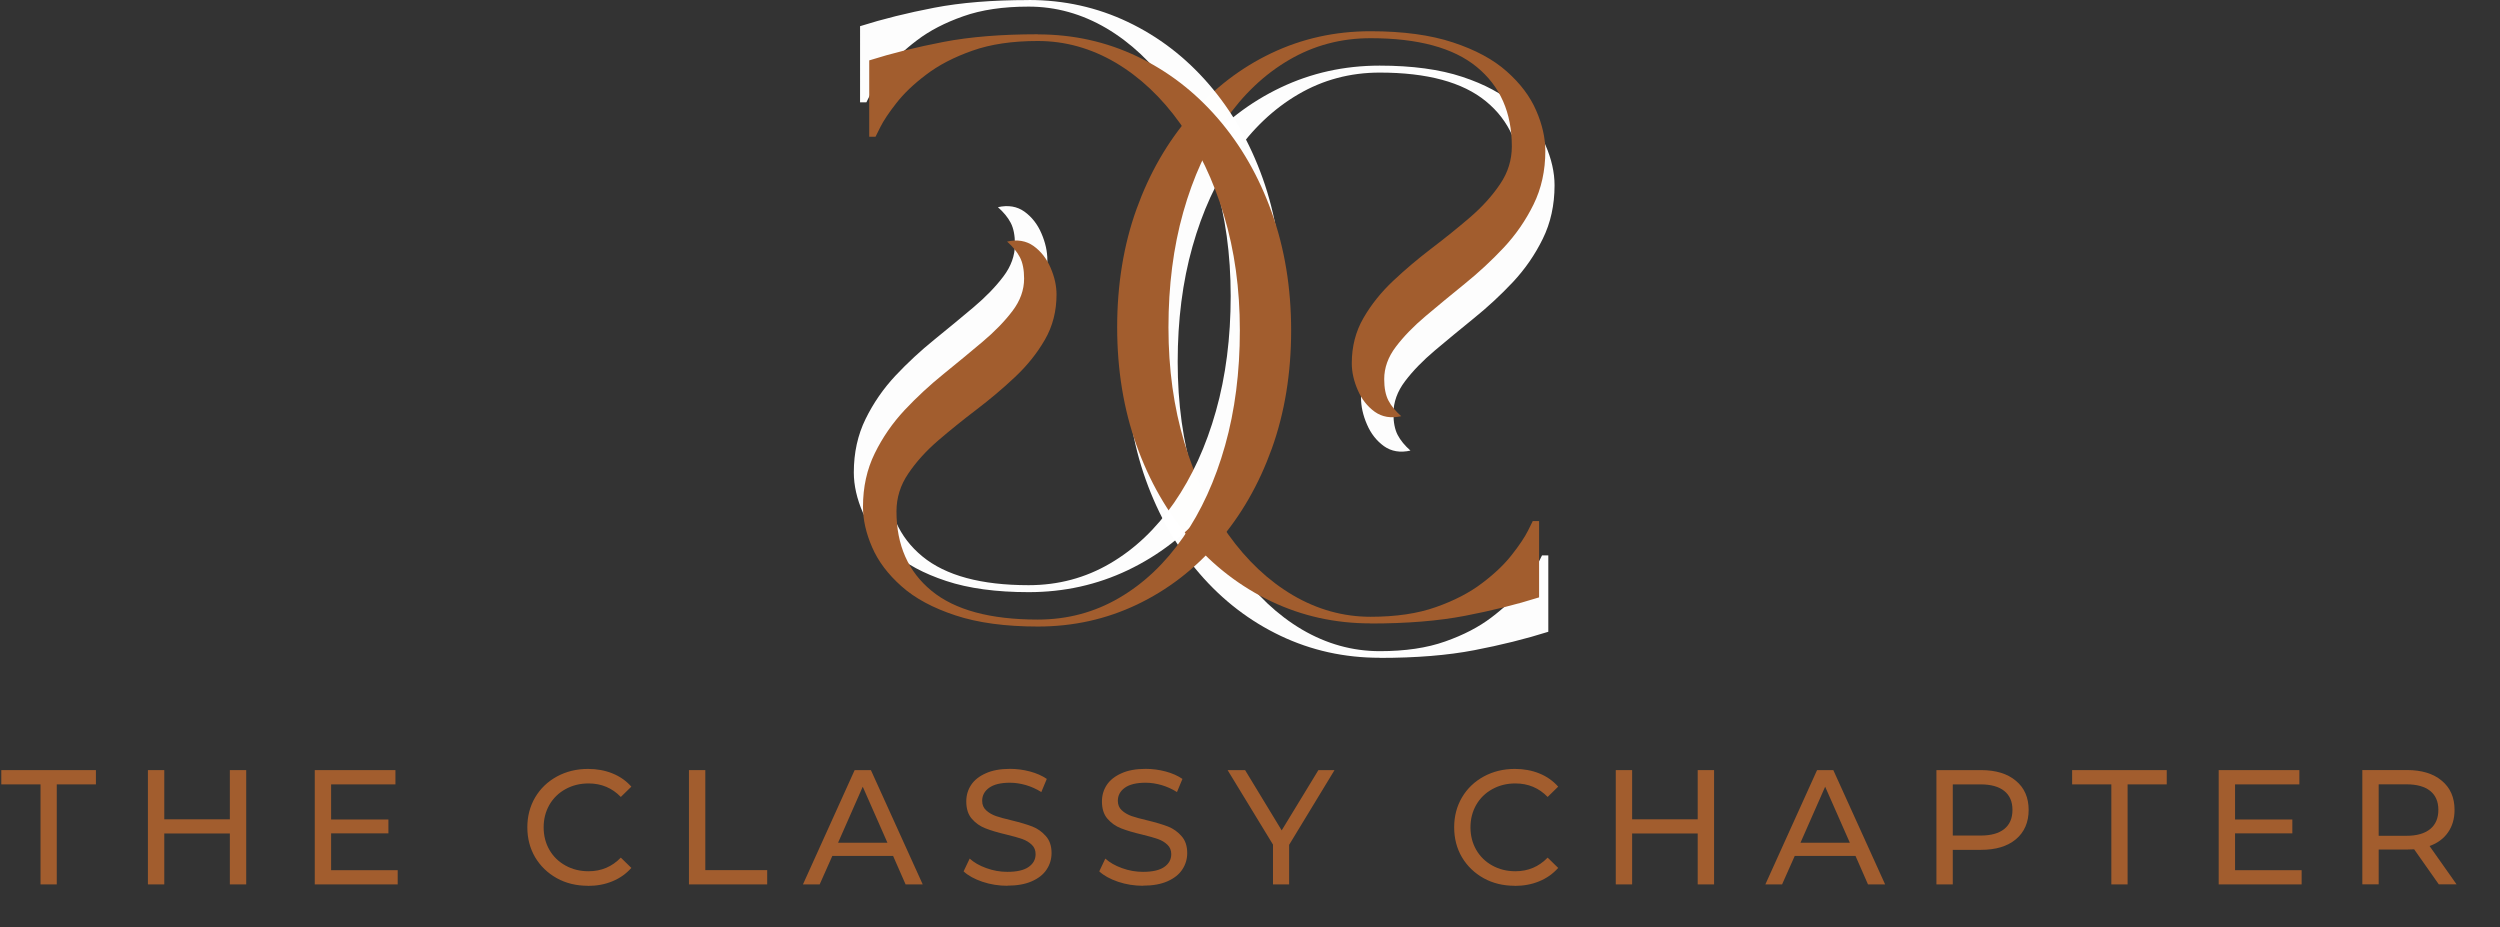<?xml version="1.0" encoding="UTF-8"?>
<svg id="Layer_2" data-name="Layer 2" xmlns="http://www.w3.org/2000/svg" xmlns:xlink="http://www.w3.org/1999/xlink" viewBox="0 0 420.17 155.81">
  <rect x="0" y="0" width="420.17" height="155.81" fill="#333333" stroke="none"/>
  <defs>
    <style>
      .cls-1 {
        fill: none;
      }

      .cls-2 {
        clip-path: url(#clippath-1);
      }

      .cls-3 {
        clip-path: url(#clippath-2);
      }

      .cls-4 {
        fill: rgba(255, 255, 255, .99);
      }

      .cls-5 {
        fill: #a25d2e;
      }

      .cls-6 {
        clip-path: url(#clippath);
      }
    </style>
    <clipPath id="clippath">
      <rect class="cls-1" y="121.01" width="420.17" height="34.81"/>
    </clipPath>
    <clipPath id="clippath-1">
      <rect class="cls-1" x="-.4" y="121.01" width="421.33" height="36"/>
    </clipPath>
    <clipPath id="clippath-2">
      <rect class="cls-1" y="129.01" width="16.94" height="20"/>
    </clipPath>
  </defs>
  <g id="Layer_1-2" data-name="Layer 1">
    <g>
      <g>
        <g>
          <path class="cls-4" d="M231.87,110.55c-5.93,0-11.48-1.23-16.65-3.69s-9.7-5.93-13.58-10.42c-3.89-4.5-6.92-9.78-9.08-15.83-2.17-6.07-3.25-12.68-3.25-19.83s1.08-13.82,3.25-19.85c2.17-6.03,5.19-11.28,9.08-15.77,3.89-4.5,8.42-7.98,13.58-10.44s10.71-3.69,16.65-3.69c5.48,0,10.11.63,13.88,1.88,3.76,1.24,6.78,2.86,9.04,4.88,2.28,2.02,3.92,4.2,4.94,6.56,1.03,2.36,1.54,4.63,1.54,6.79,0,3.32-.66,6.32-1.98,9-1.31,2.67-2.98,5.09-5.02,7.27-2.04,2.17-4.23,4.2-6.56,6.08-2.32,1.88-4.5,3.68-6.54,5.4-2.04,1.72-3.72,3.45-5.02,5.17-1.31,1.72-1.96,3.54-1.96,5.44,0,1.47.23,2.68.71,3.6.48.92,1.2,1.79,2.15,2.63-1.72.39-3.21.14-4.46-.75-1.24-.9-2.19-2.11-2.85-3.65-.67-1.54-1-3.04-1-4.5,0-2.8.65-5.34,1.96-7.6,1.3-2.26,2.98-4.35,5.02-6.27s4.19-3.73,6.46-5.46c2.26-1.72,4.42-3.46,6.46-5.21,2.04-1.76,3.71-3.61,5.02-5.56,1.32-1.94,1.98-4.06,1.98-6.35,0-5.68-1.97-10.13-5.9-13.35-3.92-3.22-9.87-4.83-17.85-4.83-4.97,0-9.54,1.22-13.69,3.65-4.14,2.42-7.72,5.81-10.75,10.19-3.03,4.38-5.38,9.52-7.04,15.42-1.66,5.89-2.48,12.34-2.48,19.35s.89,13.41,2.67,19.33c1.79,5.93,4.25,11.08,7.38,15.46s6.74,7.78,10.85,10.21c4.13,2.42,8.48,3.63,13.06,3.63,4.28,0,7.94-.54,11-1.63,3.07-1.08,5.65-2.42,7.75-4.02,2.11-1.59,3.78-3.19,5.02-4.79,1.25-1.59,2.15-2.94,2.69-4.02l.81-1.63h1.06v12.83c-3.83,1.21-7.99,2.24-12.46,3.1-4.46.86-9.75,1.29-15.88,1.29Z"/>
          <path class="cls-5" d="M230.32,104.77c-5.93,0-11.48-1.23-16.65-3.69s-9.7-5.93-13.58-10.42c-3.89-4.5-6.92-9.78-9.08-15.83-2.17-6.07-3.25-12.68-3.25-19.83s1.08-13.82,3.25-19.85c2.17-6.03,5.19-11.28,9.08-15.77,3.89-4.5,8.42-7.98,13.58-10.44s10.71-3.69,16.65-3.69c5.48,0,10.11.63,13.88,1.88,3.76,1.24,6.78,2.86,9.04,4.88,2.28,2.02,3.92,4.2,4.94,6.56,1.03,2.36,1.54,4.63,1.54,6.79,0,3.32-.66,6.32-1.98,9-1.31,2.67-2.98,5.09-5.02,7.27-2.04,2.17-4.23,4.2-6.56,6.08-2.32,1.88-4.5,3.68-6.54,5.4-2.04,1.72-3.72,3.45-5.02,5.17-1.31,1.72-1.96,3.54-1.96,5.44,0,1.47.23,2.68.71,3.6.48.92,1.2,1.79,2.15,2.63-1.72.39-3.21.14-4.46-.75-1.24-.9-2.19-2.11-2.85-3.65-.67-1.54-1-3.04-1-4.5,0-2.8.65-5.34,1.96-7.6,1.3-2.26,2.98-4.35,5.02-6.27s4.19-3.73,6.46-5.46c2.26-1.72,4.42-3.46,6.46-5.21,2.04-1.76,3.71-3.61,5.02-5.56,1.32-1.94,1.98-4.06,1.98-6.35,0-5.68-1.97-10.13-5.9-13.35-3.92-3.22-9.87-4.83-17.85-4.83-4.97,0-9.54,1.22-13.69,3.65-4.14,2.42-7.72,5.81-10.75,10.19-3.03,4.38-5.38,9.52-7.04,15.42-1.66,5.89-2.48,12.34-2.48,19.35s.89,13.41,2.67,19.33c1.79,5.93,4.25,11.08,7.38,15.46s6.74,7.78,10.85,10.21c4.13,2.42,8.48,3.63,13.06,3.63,4.28,0,7.94-.54,11-1.63,3.07-1.08,5.65-2.42,7.75-4.02,2.11-1.59,3.78-3.19,5.02-4.79,1.25-1.59,2.15-2.94,2.69-4.02l.81-1.63h1.06v12.83c-3.83,1.21-7.99,2.24-12.46,3.1-4.46.86-9.75,1.29-15.88,1.29Z"/>
        </g>
        <path class="cls-4" d="M172.9,0c5.93,0,11.48,1.23,16.65,3.69s9.7,5.93,13.58,10.42c3.89,4.5,6.92,9.78,9.08,15.83,2.17,6.07,3.25,12.68,3.25,19.83s-1.08,13.82-3.25,19.85c-2.17,6.03-5.19,11.28-9.08,15.77-3.89,4.5-8.42,7.98-13.58,10.44s-10.71,3.69-16.65,3.69c-5.48,0-10.11-.63-13.88-1.88-3.76-1.24-6.78-2.86-9.04-4.88-2.28-2.02-3.92-4.2-4.94-6.56-1.03-2.36-1.54-4.63-1.54-6.79,0-3.32.66-6.32,1.98-9,1.31-2.67,2.98-5.09,5.02-7.27,2.04-2.17,4.23-4.2,6.56-6.08,2.32-1.88,4.5-3.68,6.54-5.4,2.04-1.72,3.72-3.45,5.02-5.17,1.31-1.72,1.96-3.54,1.96-5.44,0-1.47-.23-2.68-.71-3.6-.48-.92-1.2-1.79-2.15-2.63,1.72-.39,3.21-.14,4.46.75,1.24.9,2.19,2.11,2.85,3.65.67,1.54,1,3.04,1,4.5,0,2.8-.65,5.34-1.96,7.6-1.3,2.26-2.98,4.35-5.02,6.27s-4.19,3.73-6.46,5.46c-2.26,1.72-4.42,3.46-6.46,5.21-2.04,1.76-3.71,3.61-5.02,5.56-1.32,1.94-1.98,4.06-1.98,6.35,0,5.68,1.97,10.13,5.9,13.35,3.92,3.22,9.87,4.83,17.85,4.83,4.97,0,9.54-1.22,13.69-3.65,4.14-2.42,7.72-5.81,10.75-10.19,3.03-4.38,5.38-9.52,7.04-15.42,1.66-5.89,2.48-12.34,2.48-19.35s-.89-13.41-2.67-19.33c-1.79-5.93-4.25-11.08-7.38-15.46s-6.74-7.78-10.85-10.21c-4.13-2.42-8.48-3.63-13.06-3.63-4.28,0-7.94.54-11,1.63-3.07,1.08-5.65,2.42-7.75,4.02-2.11,1.59-3.78,3.19-5.02,4.79-1.25,1.59-2.15,2.94-2.69,4.02l-.81,1.63h-1.06V4.4c3.83-1.21,7.99-2.24,12.46-3.1,4.46-.86,9.75-1.29,15.88-1.29Z"/>
        <path class="cls-5" d="M174.44,5.78c5.93,0,11.48,1.23,16.65,3.69s9.7,5.93,13.58,10.42c3.89,4.5,6.92,9.78,9.08,15.83,2.17,6.07,3.25,12.68,3.25,19.83s-1.08,13.82-3.25,19.85c-2.17,6.03-5.19,11.28-9.08,15.77-3.89,4.5-8.42,7.98-13.58,10.44s-10.71,3.69-16.65,3.69c-5.48,0-10.11-.63-13.88-1.88-3.76-1.24-6.78-2.86-9.04-4.88-2.28-2.02-3.92-4.2-4.94-6.56-1.03-2.36-1.54-4.63-1.54-6.79,0-3.32.66-6.32,1.98-9,1.31-2.67,2.98-5.09,5.02-7.27,2.04-2.17,4.23-4.2,6.56-6.08,2.32-1.88,4.5-3.68,6.54-5.4,2.04-1.72,3.72-3.45,5.02-5.17,1.31-1.72,1.96-3.54,1.96-5.44,0-1.47-.23-2.68-.71-3.6-.48-.92-1.2-1.79-2.15-2.63,1.72-.39,3.21-.14,4.46.75,1.24.9,2.19,2.11,2.85,3.65.67,1.54,1,3.04,1,4.5,0,2.8-.65,5.34-1.96,7.6-1.3,2.26-2.98,4.35-5.02,6.27s-4.19,3.73-6.46,5.46c-2.26,1.72-4.42,3.46-6.46,5.21-2.04,1.76-3.71,3.61-5.02,5.56-1.32,1.94-1.98,4.06-1.98,6.35,0,5.68,1.97,10.13,5.9,13.35,3.92,3.22,9.87,4.83,17.85,4.83,4.97,0,9.54-1.22,13.69-3.65,4.14-2.42,7.72-5.81,10.75-10.19,3.03-4.38,5.38-9.52,7.04-15.42,1.66-5.89,2.48-12.34,2.48-19.35s-.89-13.41-2.67-19.33c-1.79-5.93-4.25-11.08-7.38-15.46s-6.74-7.78-10.85-10.21c-4.13-2.42-8.48-3.63-13.06-3.63-4.28,0-7.94.54-11,1.63-3.07,1.08-5.65,2.42-7.75,4.02-2.11,1.59-3.78,3.19-5.02,4.79-1.25,1.59-2.15,2.94-2.69,4.02l-.81,1.63h-1.06v-12.83c3.83-1.21,7.99-2.24,12.46-3.1,4.46-.86,9.75-1.29,15.88-1.29Z"/>
      </g>
      <g class="cls-6">
        <g class="cls-2">
          <g>
            <g class="cls-3">
              <path class="cls-5" d="M6.81,131.83H.22v-2.4h15.9v2.4h-6.58v16.81h-2.73v-16.81Z"/>
            </g>
            <path class="cls-5" d="M41.38,129.43v19.21h-2.75v-8.56h-11.02v8.56h-2.75v-19.21h2.75v8.27h11.02v-8.27h2.75Z"/>
            <path class="cls-5" d="M66.84,146.24v2.4h-13.94v-19.21h13.56v2.4h-10.81v5.9h9.63v2.33h-9.63v6.19h11.19Z"/>
            <path class="cls-5" d="M98.8,148.87c-1.93,0-3.67-.42-5.21-1.27-1.54-.86-2.76-2.03-3.65-3.52-.88-1.5-1.31-3.18-1.31-5.04s.44-3.53,1.31-5.02c.89-1.5,2.11-2.67,3.67-3.52,1.55-.84,3.29-1.27,5.21-1.27,1.5,0,2.86.25,4.1.75,1.25.5,2.31,1.24,3.19,2.23l-1.77,1.73c-1.46-1.51-3.27-2.27-5.42-2.27-1.43,0-2.72.32-3.88.96-1.16.64-2.06,1.52-2.71,2.65-.64,1.13-.96,2.39-.96,3.77s.32,2.65.96,3.77c.65,1.13,1.55,2.01,2.71,2.65,1.15.64,2.44.96,3.88.96,2.14,0,3.94-.76,5.42-2.29l1.77,1.73c-.88.99-1.94,1.74-3.19,2.25-1.25.52-2.63.77-4.13.77Z"/>
            <path class="cls-5" d="M115.79,129.43h2.75v16.81h10.4v2.4h-13.15v-19.21Z"/>
            <path class="cls-5" d="M150.1,143.85h-10.21l-2.13,4.79h-2.81l8.69-19.21h2.73l8.71,19.21h-2.88l-2.1-4.79ZM149.15,141.64l-4.15-9.42-4.15,9.42h8.29Z"/>
            <path class="cls-5" d="M169.31,148.87c-1.45,0-2.84-.22-4.19-.67-1.35-.46-2.41-1.04-3.17-1.75l1.02-2.15c.72.66,1.65,1.19,2.79,1.6,1.15.42,2.33.63,3.54.63,1.59,0,2.78-.27,3.56-.81.79-.54,1.19-1.26,1.19-2.17,0-.65-.22-1.18-.65-1.58-.43-.42-.97-.73-1.6-.96-.63-.22-1.52-.47-2.67-.75-1.45-.34-2.61-.69-3.5-1.04-.89-.34-1.66-.88-2.29-1.6-.63-.72-.94-1.69-.94-2.92,0-1.03.27-1.95.81-2.77.54-.82,1.36-1.47,2.46-1.96,1.09-.5,2.46-.75,4.08-.75,1.14,0,2.26.15,3.35.44,1.09.29,2.04.71,2.83,1.25l-.92,2.21c-.81-.51-1.67-.9-2.58-1.17-.91-.26-1.8-.4-2.69-.4-1.56,0-2.72.29-3.5.85-.78.56-1.17,1.29-1.17,2.19,0,.66.22,1.19.67,1.6.44.41.98.72,1.63.96.65.22,1.54.47,2.67.73,1.44.35,2.6.7,3.48,1.04.88.35,1.63.89,2.25,1.6.64.71.96,1.66.96,2.85,0,1.02-.28,1.94-.83,2.77-.54.83-1.38,1.49-2.5,1.98-1.11.49-2.48.73-4.1.73Z"/>
            <path class="cls-5" d="M192.11,148.87c-1.45,0-2.84-.22-4.19-.67-1.35-.46-2.41-1.04-3.17-1.75l1.02-2.15c.72.66,1.65,1.19,2.79,1.6,1.15.42,2.33.63,3.54.63,1.59,0,2.78-.27,3.56-.81.79-.54,1.19-1.26,1.19-2.17,0-.65-.22-1.18-.65-1.58-.43-.42-.97-.73-1.6-.96-.63-.22-1.52-.47-2.67-.75-1.45-.34-2.61-.69-3.5-1.04-.89-.34-1.66-.88-2.29-1.6-.63-.72-.94-1.69-.94-2.92,0-1.03.27-1.95.81-2.77.54-.82,1.36-1.47,2.46-1.96,1.09-.5,2.46-.75,4.08-.75,1.14,0,2.26.15,3.35.44,1.09.29,2.04.71,2.83,1.25l-.92,2.21c-.81-.51-1.67-.9-2.58-1.17-.91-.26-1.8-.4-2.69-.4-1.56,0-2.72.29-3.5.85-.78.56-1.17,1.29-1.17,2.19,0,.66.22,1.19.67,1.6.44.41.98.72,1.63.96.65.22,1.54.47,2.67.73,1.44.35,2.6.7,3.48,1.04.88.35,1.63.89,2.25,1.6.64.71.96,1.66.96,2.85,0,1.02-.28,1.94-.83,2.77-.54.83-1.38,1.49-2.5,1.98-1.11.49-2.48.73-4.1.73Z"/>
            <path class="cls-5" d="M216.66,141.99v6.65h-2.71v-6.69l-7.63-12.52h2.94l6.15,10.13,6.17-10.13h2.71l-7.63,12.56Z"/>
            <path class="cls-5" d="M254.57,148.87c-1.93,0-3.67-.42-5.21-1.27-1.54-.86-2.76-2.03-3.65-3.52-.88-1.5-1.31-3.18-1.31-5.04s.44-3.53,1.31-5.02c.89-1.5,2.11-2.67,3.67-3.52,1.55-.84,3.29-1.27,5.21-1.27,1.5,0,2.86.25,4.1.75,1.25.5,2.31,1.24,3.19,2.23l-1.77,1.73c-1.46-1.51-3.27-2.27-5.42-2.27-1.43,0-2.72.32-3.88.96-1.16.64-2.06,1.52-2.71,2.65-.64,1.13-.96,2.39-.96,3.77s.32,2.65.96,3.77c.65,1.13,1.55,2.01,2.71,2.65,1.15.64,2.44.96,3.88.96,2.14,0,3.94-.76,5.42-2.29l1.77,1.73c-.88.99-1.94,1.74-3.19,2.25-1.25.52-2.63.77-4.13.77Z"/>
            <path class="cls-5" d="M288.08,129.43v19.21h-2.75v-8.56h-11.02v8.56h-2.75v-19.21h2.75v8.27h11.02v-8.27h2.75Z"/>
            <path class="cls-5" d="M311.85,143.85h-10.21l-2.13,4.79h-2.81l8.69-19.21h2.73l8.71,19.21h-2.88l-2.1-4.79ZM310.9,141.64l-4.15-9.42-4.15,9.42h8.29Z"/>
            <path class="cls-5" d="M332.95,129.43c2.48,0,4.44.6,5.85,1.79,1.43,1.18,2.15,2.81,2.15,4.9s-.72,3.74-2.15,4.94c-1.42,1.18-3.37,1.77-5.85,1.77h-4.75v5.81h-2.75v-19.21h7.5ZM332.87,140.43c1.73,0,3.06-.36,3.98-1.1.92-.73,1.38-1.8,1.38-3.21s-.46-2.45-1.38-3.19c-.92-.73-2.24-1.1-3.98-1.1h-4.67v8.6h4.67Z"/>
            <path class="cls-5" d="M354.84,131.83h-6.58v-2.4h15.9v2.4h-6.58v16.81h-2.73v-16.81Z"/>
            <path class="cls-5" d="M386.83,146.24v2.4h-13.94v-19.21h13.56v2.4h-10.81v5.9h9.63v2.33h-9.63v6.19h11.19Z"/>
            <path class="cls-5" d="M409.89,148.64l-4.15-5.9c-.52.03-.92.04-1.21.04h-4.75v5.85h-2.75v-19.21h7.5c2.48,0,4.44.6,5.85,1.79,1.43,1.18,2.15,2.81,2.15,4.9,0,1.49-.37,2.75-1.1,3.79-.72,1.04-1.76,1.81-3.1,2.29l4.54,6.44h-2.98ZM404.45,140.47c1.73,0,3.06-.38,3.98-1.13s1.38-1.82,1.38-3.23-.46-2.45-1.38-3.19c-.92-.73-2.24-1.1-3.98-1.1h-4.67v8.65h4.67Z"/>
          </g>
        </g>
      </g>
    </g>
  </g>
</svg>